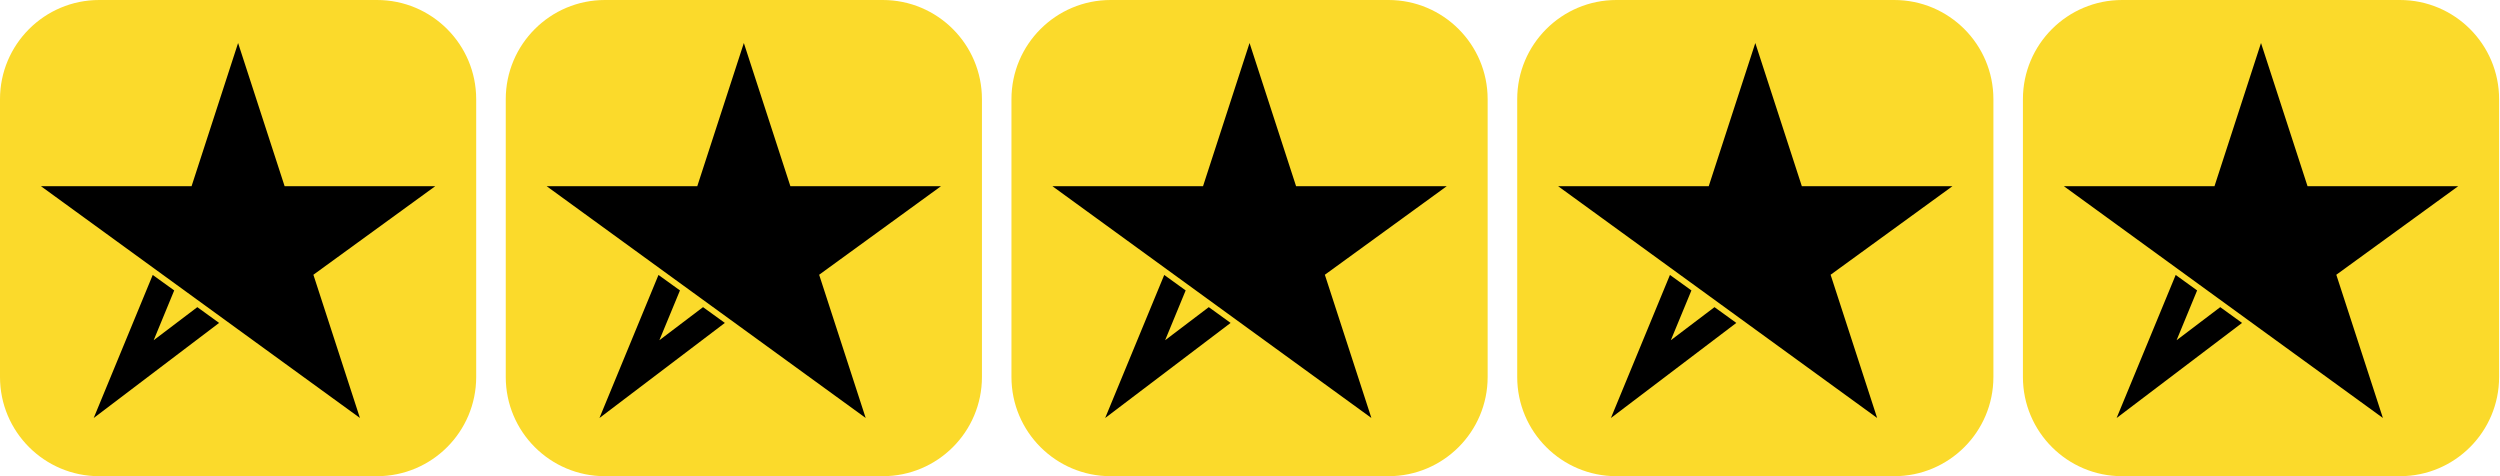 <svg width="504" height="96" viewBox="0 0 504 96" fill="none" xmlns="http://www.w3.org/2000/svg">
  <path d="M149.96 0H121.96C110.914 0 101.96 8.954 101.96 20V76C101.96 87.046 110.914 96 121.96 96H149.96H177.96C189.006 96 197.96 87.046 197.96 76V20C197.96 8.954 189.006 0 177.96 0H149.96Z" fill="#FBDA2B"/>
  <path d="M189.7 37.54H159.34L149.96 8.67L140.57 37.54H110.21L134.77 55.39L149.96 66.42L174.52 84.26L165.14 55.39L189.7 37.54Z" fill="black"/>
  <path d="M141.73 61.92L132.93 68.59L137.08 58.55L132.75 55.43L120.85 84.27L146.13 65.1L141.73 61.92Z" fill="black"/>
  <path d="M251.91 0H223.91C212.864 0 203.91 8.954 203.91 20V76C203.91 87.046 212.864 96 223.91 96H251.91H279.91C290.956 96 299.91 87.046 299.91 76V20C299.91 8.954 290.956 0 279.91 0H251.91Z" fill="#FBDA2B"/>
  <path d="M291.66 37.54H261.29L251.91 8.67L242.53 37.54H212.17L236.73 55.39L251.91 66.42L276.47 84.26L267.09 55.39L291.66 37.54Z" fill="black"/>
  <path d="M243.69 61.92L234.89 68.59L239.03 58.55L234.71 55.43L222.8 84.27L248.09 65.1L243.69 61.92Z" fill="black"/>
  <path d="M353.87 0H325.87C314.824 0 305.87 8.954 305.87 20V76C305.87 87.046 314.824 96 325.87 96H353.87H381.87C392.916 96 401.87 87.046 401.87 76V20C401.87 8.954 392.916 0 381.87 0H353.87Z" fill="#FBDA2B"/>
  <path d="M393.61 37.54H363.25L353.87 8.67L344.48 37.54H314.12L338.69 55.39L353.87 66.42L378.43 84.26L369.05 55.39L393.61 37.54Z" fill="black"/>
  <path d="M345.64 61.92L336.84 68.59L340.99 58.55L336.66 55.43L324.76 84.27L350.04 65.1L345.64 61.92Z" fill="black"/>
  <path d="M455.82 0H427.82C416.774 0 407.82 8.954 407.82 20V76C407.82 87.046 416.774 96 427.82 96H455.82H483.82C494.866 96 503.82 87.046 503.82 76V20C503.82 8.954 494.866 0 483.82 0H455.82Z" fill="#FBDA2B"/>
  <path d="M495.57 37.54H465.2L455.82 8.67L446.44 37.54H416.08L440.64 55.39L455.82 66.42L480.39 84.26L471 55.39L495.57 37.54Z" fill="black"/>
  <path d="M447.6 61.92L438.8 68.59L442.94 58.55L438.62 55.43L426.71 84.27L452 65.1L447.6 61.92Z" fill="black"/>
  <path d="M48 0H20C8.954 0 0 8.954 0 20V76C0 87.046 8.954 96 20 96H48H76C87.046 96 96 87.046 96 76V20C96 8.954 87.046 0 76 0H48Z" fill="#FBDA2B"/>
  <path d="M87.74 37.54H57.38L48 8.67L38.62 37.54H8.26L32.82 55.39L48 66.42L72.56 84.26L63.18 55.39L87.74 37.54Z" fill="black"/>
  <path d="M39.78 61.92L30.98 68.59L35.12 58.55L30.79 55.43L18.89 84.27L44.17 65.1L39.78 61.92Z" fill="black"/>
</svg>
